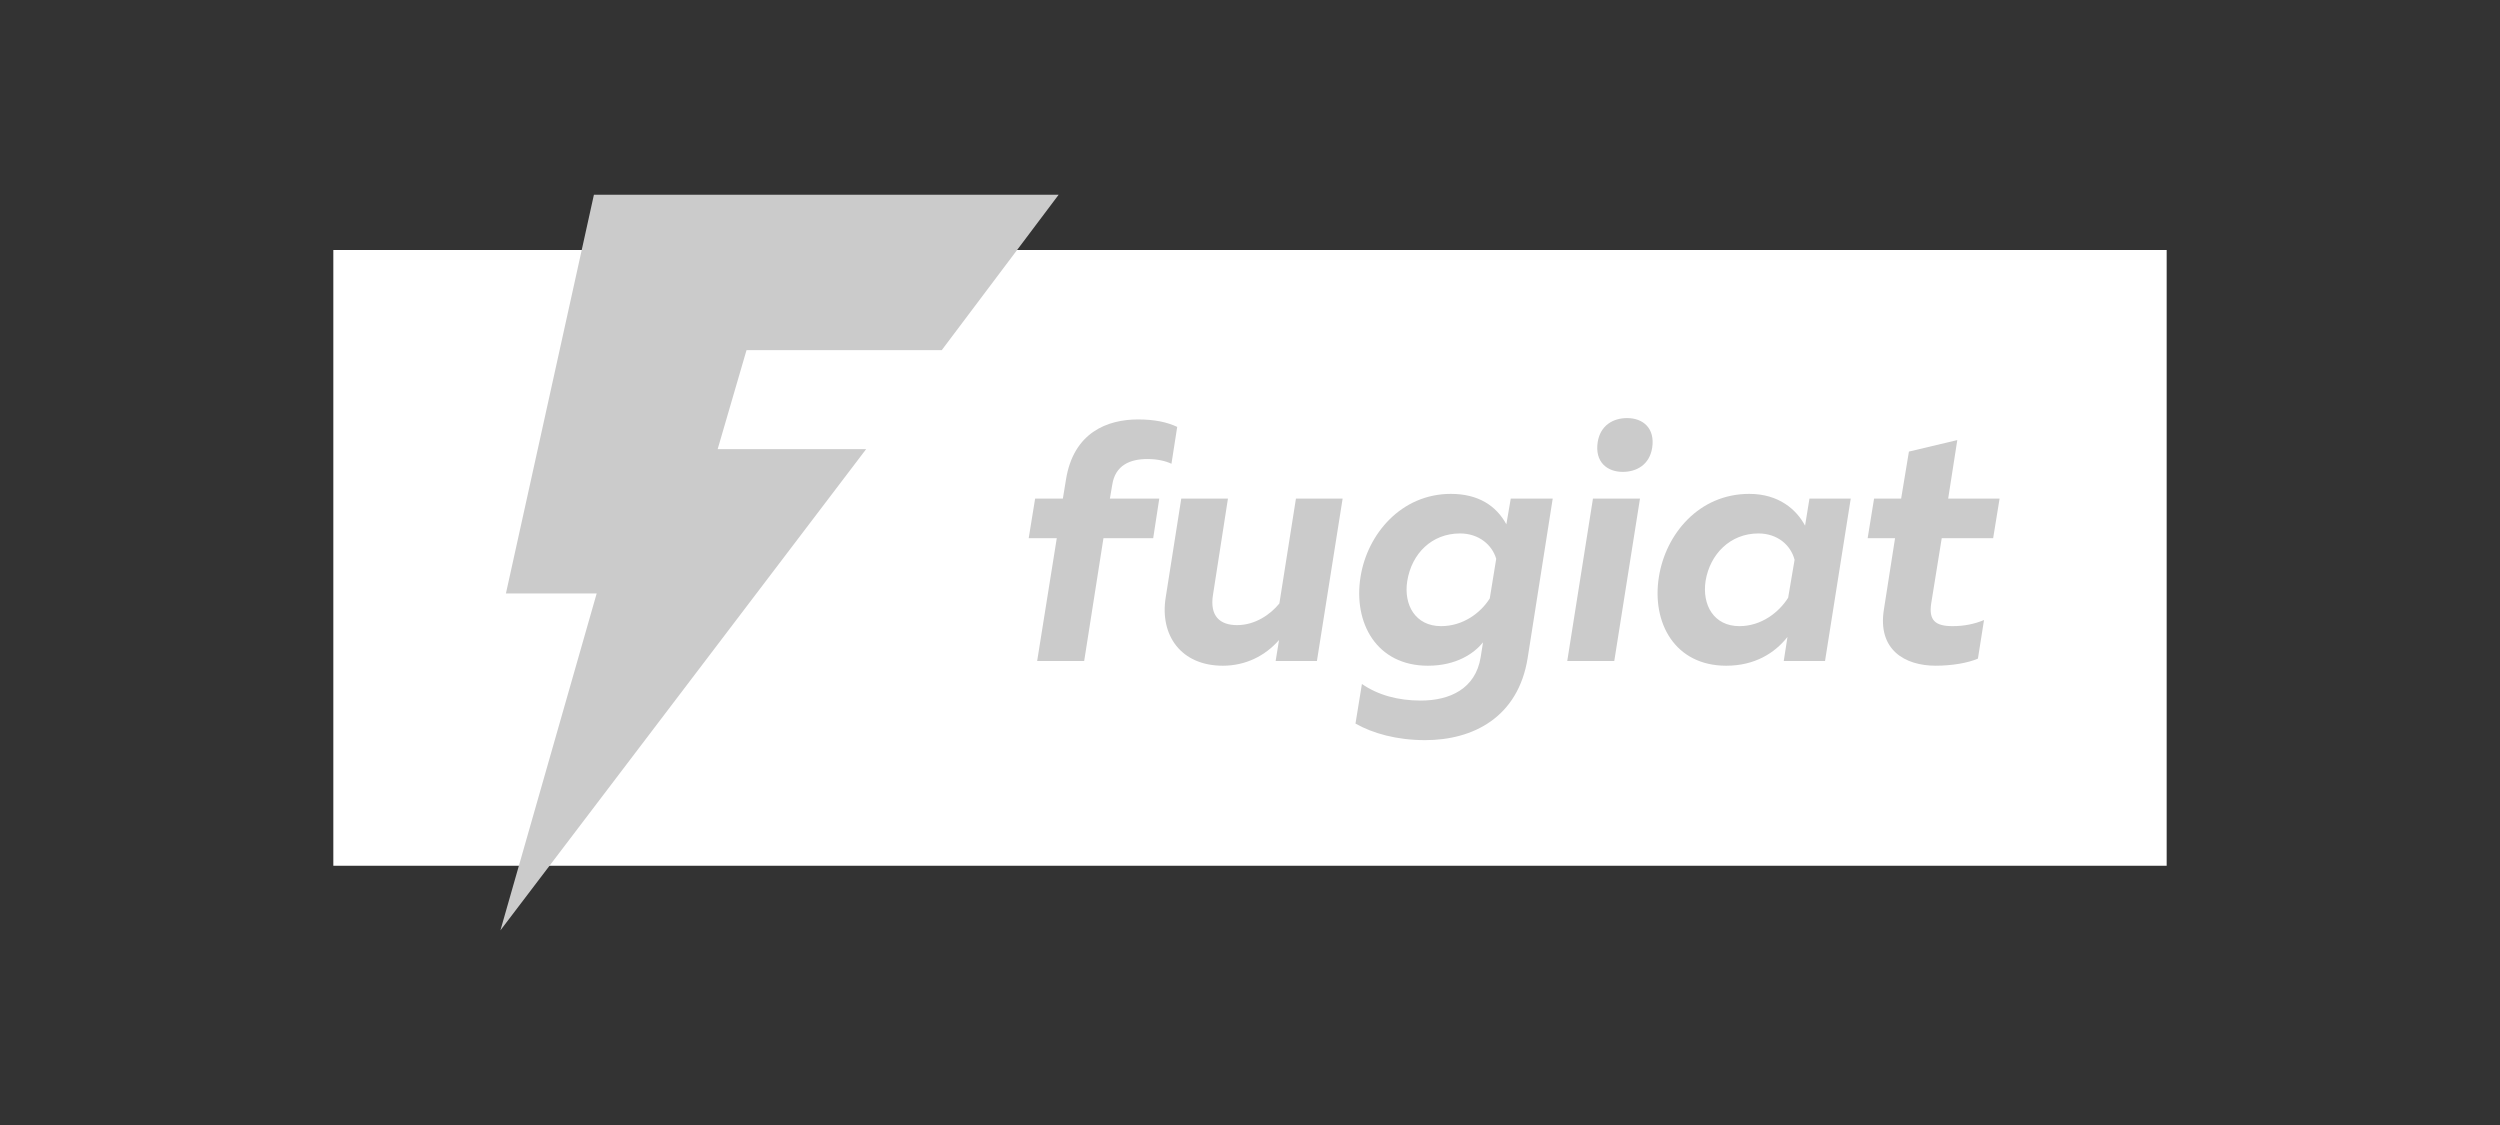 <?xml version="1.0" encoding="UTF-8"?> <svg xmlns="http://www.w3.org/2000/svg" width="180" height="81" viewBox="0 0 180 81" fill="none"><rect x="0" y="0" width="180" height="81" fill="#333333" stroke="none"/><rect width="132" height="44.334" transform="translate(24 18)" fill="white"></rect><path fill-rule="evenodd" clip-rule="evenodd" d="M53.75 25.208L51.672 32.336H62.363L36.03 66.985L42.96 42.731H36.426L42.762 14.021H76.223L67.808 25.208H53.75Z" fill="#CBCBCB"></path><path fill-rule="evenodd" clip-rule="evenodd" d="M81.934 30.2C83.151 30.2 84.028 30.395 84.759 30.736L84.345 33.391C83.931 33.196 83.346 33.05 82.616 33.05C81.373 33.05 80.302 33.488 80.082 34.901L79.912 35.9H83.468L83.03 38.749H79.449L78.061 47.591H74.675L76.088 38.749H74.066L74.529 35.9H76.526L76.746 34.56C77.281 31.126 79.742 30.2 81.934 30.2Z" fill="#CBCBCB"></path><path fill-rule="evenodd" clip-rule="evenodd" d="M96.669 35.899L94.818 47.591H91.847L92.09 46.081C91.091 47.225 89.679 47.932 88.047 47.932C85.027 47.932 83.492 45.739 83.931 43.012L85.051 35.899H88.412L87.341 42.792C87.073 44.376 87.852 45.009 89.07 45.009C90.385 45.009 91.481 44.229 92.115 43.45L93.308 35.899H96.669Z" fill="#CBCBCB"></path><path fill-rule="evenodd" clip-rule="evenodd" d="M102.612 53.29C100.566 53.29 98.837 52.803 97.595 52.097L98.058 49.247C99.227 50.051 100.664 50.441 102.296 50.441C104.39 50.441 106.241 49.588 106.607 47.323L106.777 46.251C106.144 47.031 104.877 47.932 102.807 47.932C99.105 47.932 97.424 44.839 97.96 41.526C98.447 38.457 100.883 35.559 104.463 35.559C106.436 35.559 107.727 36.411 108.458 37.751L108.774 35.9H111.795L109.992 47.372C109.31 51.658 106.046 53.29 102.612 53.29ZM103.757 45.082C105.34 45.082 106.607 44.132 107.264 43.085L107.727 40.235C107.435 39.236 106.485 38.408 105.121 38.408C103.099 38.408 101.638 39.845 101.321 41.843C101.053 43.548 101.906 45.082 103.757 45.082Z" fill="#CBCBCB"></path><path fill-rule="evenodd" clip-rule="evenodd" d="M112.842 47.59L114.693 35.899H118.079L116.228 47.59H112.842ZM116.837 33.975C115.716 33.975 114.815 33.269 115.034 31.832C115.229 30.614 116.155 30.102 117.153 30.102C118.298 30.102 119.175 30.833 118.956 32.246C118.761 33.464 117.835 33.975 116.837 33.975Z" fill="#CBCBCB"></path><path fill-rule="evenodd" clip-rule="evenodd" d="M124.289 47.932C120.587 47.932 118.907 44.839 119.442 41.526C119.93 38.457 122.317 35.559 125.946 35.559C128.089 35.559 129.356 36.703 129.965 37.848L130.281 35.9H133.253L131.402 47.591H128.43L128.698 45.861C127.797 47.006 126.36 47.932 124.289 47.932ZM125.239 45.082C126.823 45.082 128.089 44.083 128.747 43.036L129.21 40.308C128.942 39.261 127.992 38.408 126.603 38.408C124.582 38.408 123.12 39.894 122.804 41.818C122.536 43.548 123.388 45.082 125.239 45.082Z" fill="#CBCBCB"></path><path fill-rule="evenodd" clip-rule="evenodd" d="M140.925 31.686L140.268 35.899H143.97L143.507 38.749H139.805L139.05 43.425C138.855 44.668 139.342 45.082 140.584 45.082C141.412 45.082 142.143 44.935 142.849 44.643L142.411 47.42C141.68 47.737 140.535 47.931 139.366 47.931C137.15 47.931 135.177 46.787 135.64 43.888L136.444 38.749H134.471L134.933 35.899H136.882L137.442 32.514L140.925 31.686Z" fill="#CBCBCB"></path></svg> 